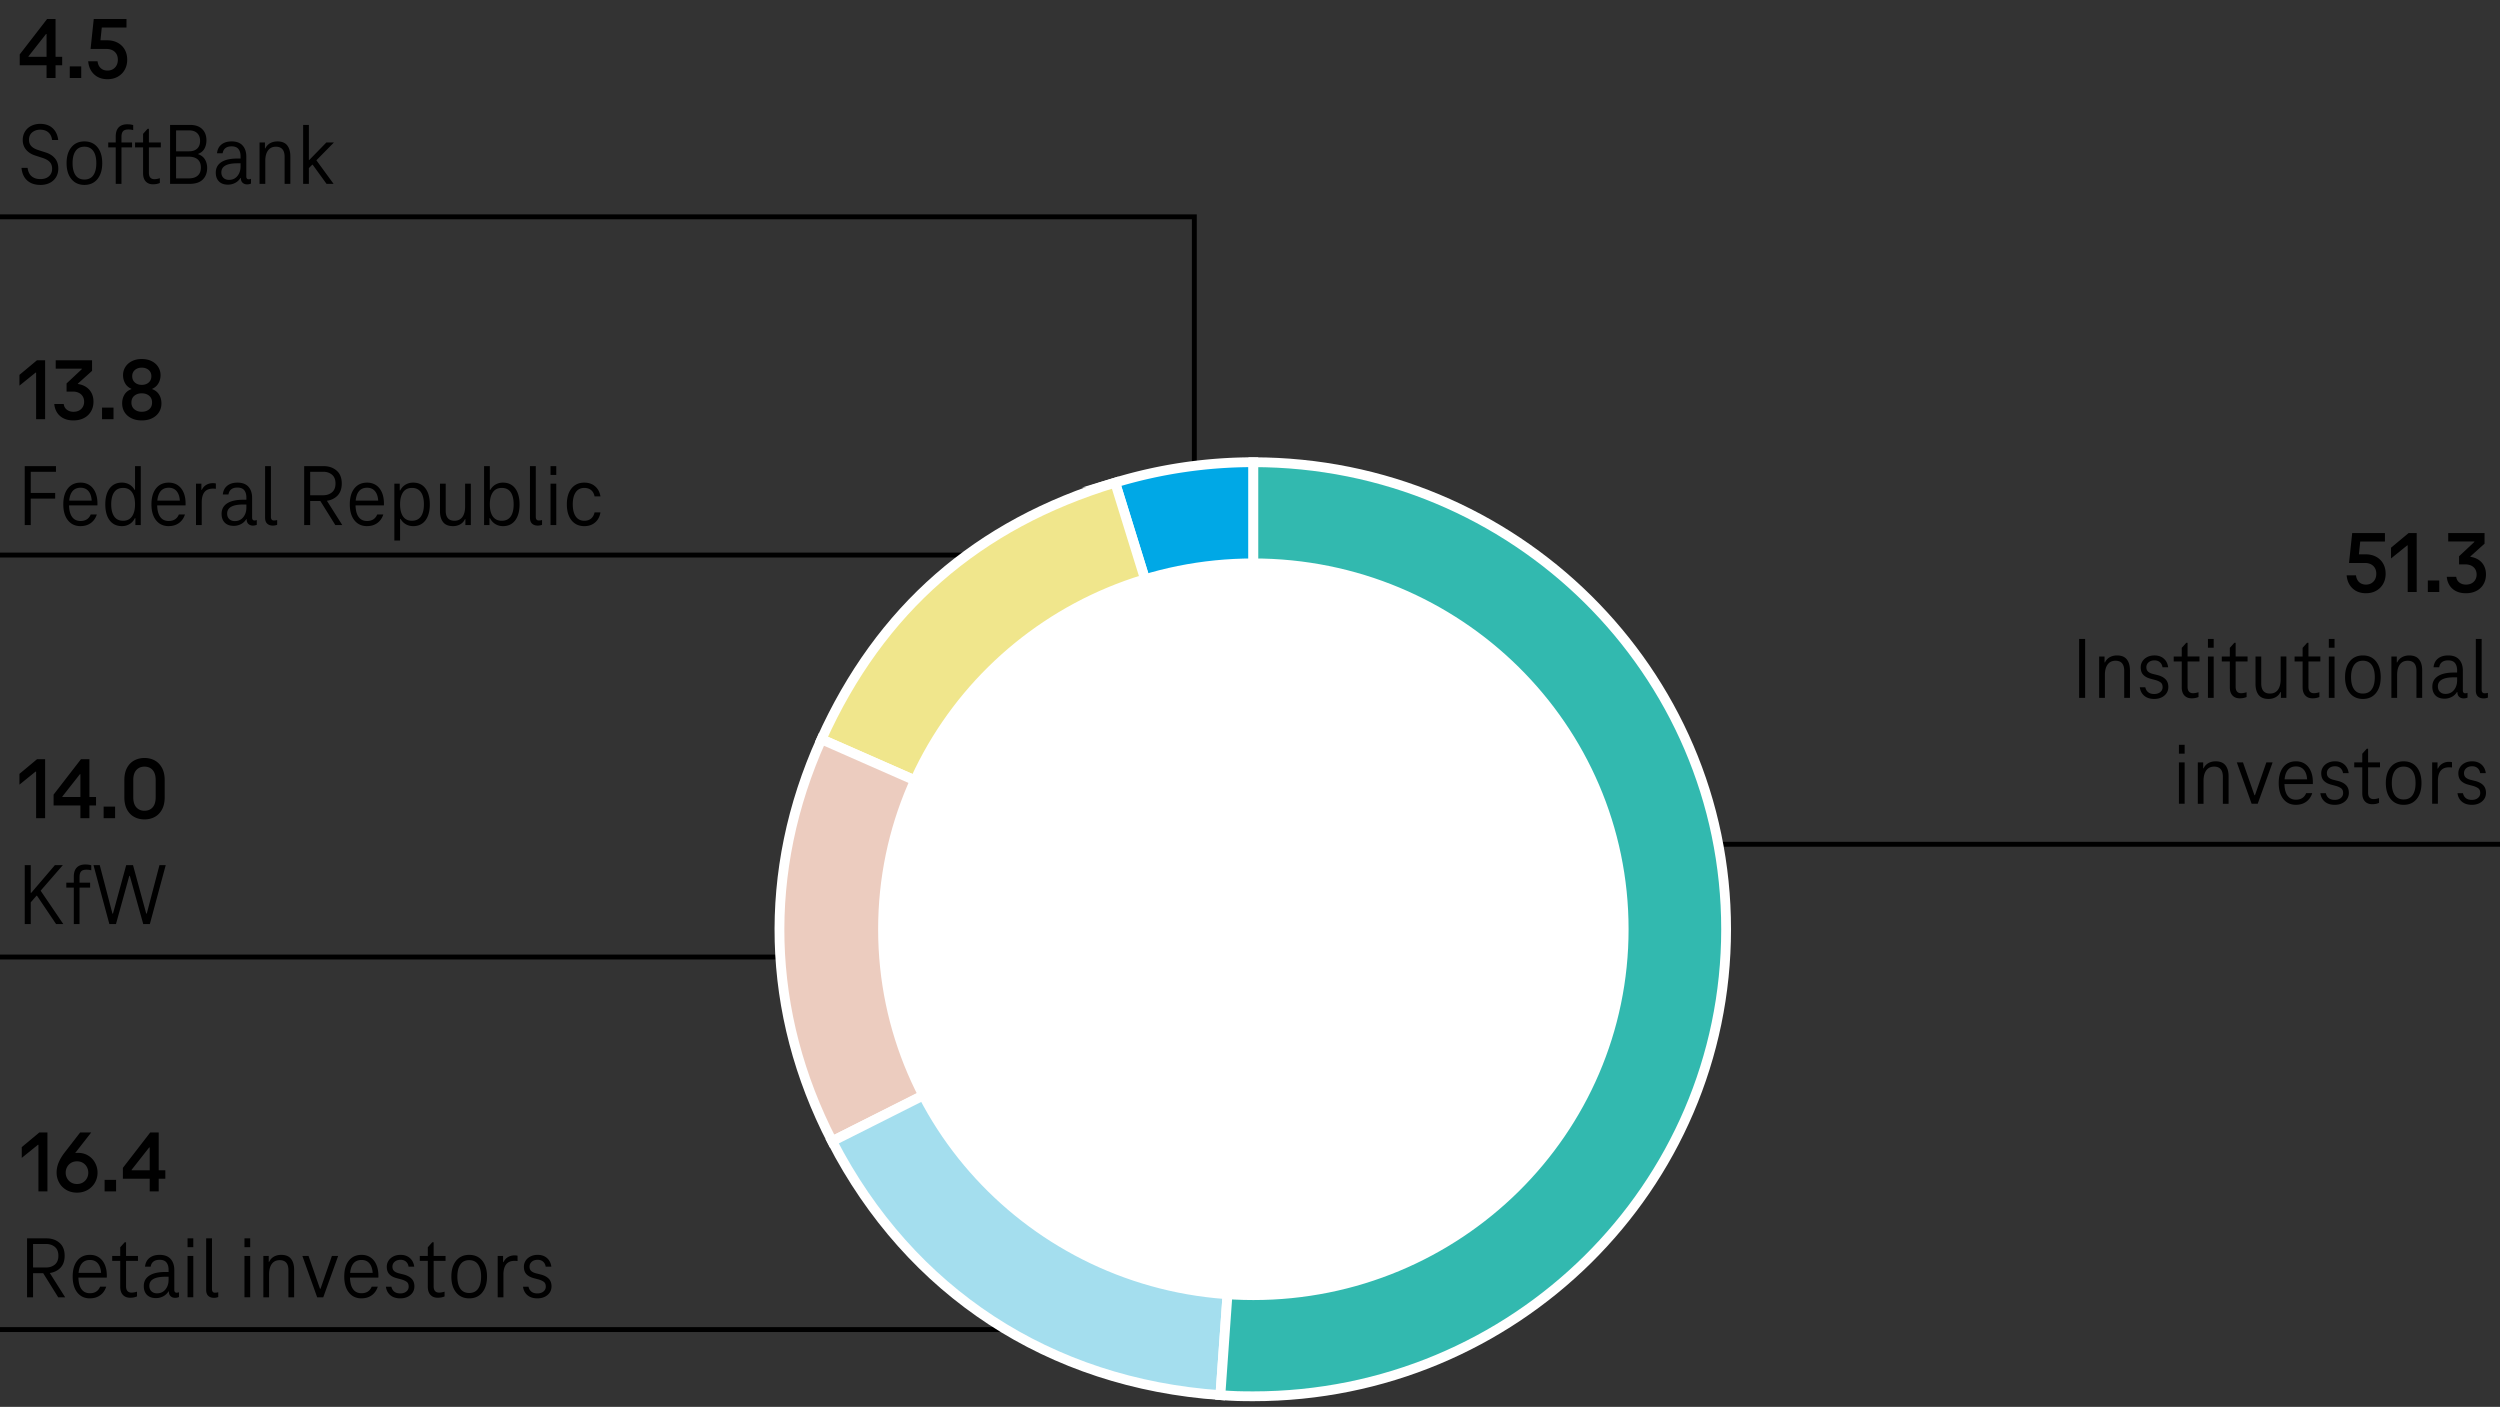 <svg xmlns="http://www.w3.org/2000/svg" width="510" height="287" viewBox="0 0 510 287"><rect x="0" y="0" width="510" height="287" fill="#333333" stroke="none"/><g data-name="grafiken" stroke-miterlimit="10"><path fill="none" stroke="#000" d="M214.891 271.231H0M0 44.231h243.644v73.5M511.144 172.231h-252.5v41.5M0 195.231h225.989M0 113.231h225.989"/><g fill-rule="evenodd" stroke="#fff" stroke-width="2"><path d="M255.685 189.567l-28.197-91.112a97.227 97.227 0 0128.197-4.163v95.275z" fill="#00a8e6"/><path d="M255.685 189.567l-88.104-38.752c11.959-26.535 31.791-43.868 59.907-52.36l28.197 91.112z" fill="khaki"/><path d="M255.685 189.567l-85.931 43.254c-13.541-26.255-14.306-55.087-2.174-82.006l88.104 38.752z" fill="#ecccbf"/><path d="M255.685 189.567l-6.727 95.043c-34.856-2.408-63.34-21.033-79.203-51.789l85.931-43.254z" fill="#a4deee"/><path d="M255.685 189.567V94.292c53.264 0 96.442 42.656 96.442 95.275s-43.179 95.275-96.442 95.275c-2.77 0-3.965-.041-6.727-.232l6.727-95.043z" fill="#32b9af"/></g><ellipse cx="255.685" cy="189.567" rx="74.631" ry="73.728" fill="#fff" stroke="#fff" stroke-width="3.83"/></g><g data-name="en"><path d="M8.021 231.025h1.656v12.023H7.841v-9.504h-.108l-3.294 2.664v-2.196l3.582-2.987zM18.605 231.025l-4.932 6.317-1.099 1.188a3.36 3.36 0 01.495-1.701c.318-.522.729-.927 1.233-1.215s1.038-.433 1.602-.433c.78 0 1.474.184 2.079.55.606.366 1.077.86 1.413 1.484s.504 1.296.504 2.017-.177 1.392-.53 2.016a3.994 3.994 0 01-1.485 1.494c-.637.372-1.362.558-2.178.558s-1.542-.186-2.179-.558c-.636-.372-1.125-.873-1.467-1.503s-.513-1.299-.513-2.007c0-.721.138-1.41.414-2.07.275-.66.666-1.32 1.17-1.98l3.222-4.157h2.25zm-2.897 10.512c.455 0 .857-.104 1.206-.315.348-.209.617-.491.81-.846.191-.354.288-.734.288-1.143 0-.42-.097-.808-.288-1.161a2.204 2.204 0 00-.81-.847c-.349-.209-.751-.314-1.206-.314s-.858.105-1.206.314a2.2 2.2 0 00-.811.847 2.407 2.407 0 00-.288 1.161c0 .408.097.789.288 1.143.192.354.462.637.811.846.348.211.749.315 1.206.315zm-.648-5.724l-.054-.505.396-.126.055.505-.396.126zM21.341 243.049v-2.357h2.34v2.357h-2.34zM32.376 238.729h1.35v1.728h-1.35v2.592H30.54v-2.592h-5.473v-2.214l5.58-7.218h1.729v7.704zm-5.526 0h3.69v-4.645h-.108l-3.582 4.554v.091zM5.52 264.649v-12.024h3.96c1.068 0 1.953.304 2.655.909.702.606 1.053 1.485 1.053 2.637s-.351 2.034-1.053 2.646c-.702.611-1.587.918-2.655.918H6.745v4.914H5.52zm3.888-6.084c.707 0 1.302-.198 1.781-.595.48-.396.721-.995.721-1.8s-.24-1.403-.721-1.8c-.479-.396-1.074-.594-1.781-.594H6.744v4.788h2.664zm2.466 6.084l-3.384-5.437h1.367l3.438 5.437h-1.422zM18.336 264.865c-1.08 0-1.935-.396-2.564-1.188-.631-.792-.945-1.878-.945-3.258s.312-2.463.936-3.249c.624-.785 1.488-1.179 2.593-1.179.695 0 1.302.171 1.817.513s.915.834 1.197 1.477c.281.642.423 1.401.423 2.276v.189a.945.945 0 01-.018.188h-6.21v-.972h5.615l-.54.594c.013-1.044-.18-1.842-.575-2.394-.396-.552-.967-.828-1.71-.828-.78 0-1.368.285-1.765.855-.396.569-.594 1.412-.594 2.528s.201 1.962.603 2.538c.402.576.981.864 1.737.864 1.02 0 1.716-.444 2.088-1.332h1.242c-.24.744-.648 1.326-1.224 1.746-.576.42-1.278.63-2.106.63zM26.543 264.739c-.624 0-1.115-.195-1.476-.585s-.54-.945-.54-1.665v-5.274h-1.638v-1.008h1.638v-1.764l.918-1.026h.271v2.79h2.43v1.008h-2.43v5.166c0 .444.096.774.288.99.191.216.468.324.827.324.324 0 .696-.066 1.116-.198v.972c-.396.181-.864.271-1.404.271zM31.817 264.812c-.792 0-1.404-.219-1.836-.657s-.648-1.035-.648-1.791c0-.937.379-1.65 1.135-2.143.756-.491 1.848-.737 3.275-.737h.648v-.433c0-.636-.145-1.137-.433-1.503-.287-.365-.756-.549-1.403-.549-.528 0-.945.12-1.251.36-.307.24-.495.588-.567 1.044h-1.152c.084-.78.391-1.377.919-1.791.527-.414 1.218-.621 2.069-.621.984 0 1.729.279 2.232.837s.756 1.312.756 2.259v4.05c0 .181.042.321.126.424.084.102.204.152.36.152.132 0 .287-.029.468-.09v.972a1.985 1.985 0 01-.792.162c-.372 0-.679-.11-.918-.333-.24-.222-.36-.549-.36-.98v-.685l.45.685h-.774l.576-1.404v.18c0 .48-.129.918-.387 1.314a2.702 2.702 0 01-1.053.936 3.098 3.098 0 01-1.44.343zm.216-.973c.708 0 1.278-.261 1.71-.782.433-.522.648-1.186.648-1.989v-.612h-.648c-2.184 0-3.275.618-3.275 1.854 0 .468.144.84.432 1.115.288.276.666.414 1.134.414zM38.261 254.425v-1.8h1.17v1.8h-1.17zm0 10.224v-8.442h1.17v8.442h-1.17zM43.247 262.993c0 .229.051.405.152.531.103.126.249.188.441.188.24 0 .468-.029.684-.09v.972a2.395 2.395 0 01-.882.162c-.492 0-.879-.135-1.161-.404-.282-.271-.423-.676-.423-1.216v-10.512h1.188v10.368zM49.87 254.425v-1.8h1.17v1.8h-1.17zm0 10.224v-8.442h1.17v8.442h-1.17zM57.359 255.991c.911 0 1.581.27 2.007.81s.639 1.29.639 2.25v5.599h-1.17v-5.508c0-1.38-.594-2.07-1.782-2.07-.695 0-1.229.255-1.602.765-.372.511-.559 1.222-.559 2.133v4.681h-1.17v-8.442h1.099v1.206h.09c.216-.468.54-.821.972-1.062.433-.24.924-.36 1.477-.36zM67.709 256.207h1.277l-3.042 8.442h-1.241l-3.024-8.442h1.26l2.34 6.696h.108l2.322-6.696zM73.738 264.865c-1.08 0-1.935-.396-2.564-1.188-.631-.792-.945-1.878-.945-3.258s.312-2.463.936-3.249c.624-.785 1.488-1.179 2.593-1.179.695 0 1.302.171 1.817.513s.915.834 1.197 1.477c.281.642.423 1.401.423 2.276v.189a.945.945 0 01-.018.188h-6.21v-.972h5.615l-.54.594c.013-1.044-.18-1.842-.575-2.394-.396-.552-.967-.828-1.71-.828-.78 0-1.368.285-1.765.855-.396.569-.594 1.412-.594 2.528s.201 1.962.603 2.538c.402.576.981.864 1.737.864 1.02 0 1.716-.444 2.088-1.332h1.242c-.24.744-.648 1.326-1.224 1.746-.576.42-1.278.63-2.106.63zM81.659 264.865c-.841 0-1.516-.213-2.025-.639s-.813-1.005-.909-1.737h1.116c.096.432.294.768.594 1.008s.708.36 1.225.36c.504 0 .914-.129 1.232-.388.318-.258.478-.591.478-.999 0-.443-.13-.765-.388-.963-.258-.197-.615-.362-1.07-.495l-1.009-.27c-.636-.168-1.128-.435-1.476-.801-.349-.366-.522-.873-.522-1.521 0-.456.117-.866.352-1.232s.563-.657.99-.873c.426-.216.915-.324 1.467-.324.768 0 1.4.216 1.898.648.498.432.795 1.02.892 1.764h-1.152c-.072-.444-.252-.789-.54-1.035s-.654-.369-1.098-.369c-.492 0-.892.133-1.197.396s-.459.6-.459 1.008c0 .359.105.646.315.854.21.211.536.376.98.495l1.008.252c.696.181 1.233.466 1.611.855s.567.909.567 1.557c0 .72-.271 1.309-.811 1.765s-1.229.684-2.069.684zM89.29 264.739c-.624 0-1.115-.195-1.476-.585s-.54-.945-.54-1.665v-5.274h-1.638v-1.008h1.638v-1.764l.918-1.026h.271v2.79h2.43v1.008h-2.43v5.166c0 .444.096.774.288.99.191.216.468.324.827.324.324 0 .696-.066 1.116-.198v.972c-.396.181-.864.271-1.404.271zM95.716 264.865c-1.116 0-2.001-.398-2.655-1.197-.654-.798-.981-1.881-.981-3.249 0-1.355.324-2.433.973-3.23.647-.798 1.536-1.197 2.664-1.197s2.016.396 2.664 1.188c.647.792.972 1.872.972 3.24s-.324 2.451-.972 3.249c-.648.799-1.536 1.197-2.664 1.197zm0-1.097c.804 0 1.409-.291 1.817-.873s.612-1.407.612-2.476-.207-1.893-.621-2.475-1.017-.873-1.809-.873-1.393.294-1.8.882c-.408.588-.612 1.41-.612 2.466 0 1.068.204 1.894.612 2.476.407.582 1.008.873 1.8.873zM104.949 256.1c.276 0 .486.023.631.071v1.08a4.175 4.175 0 00-.595-.036c-.78 0-1.355.237-1.728.711-.372.475-.559 1.174-.559 2.098v4.626h-1.17v-8.442h1.099v1.26h.09c.216-.455.521-.798.918-1.025a2.575 2.575 0 011.313-.342zM109.63 264.865c-.841 0-1.516-.213-2.025-.639s-.813-1.005-.909-1.737h1.116c.096.432.294.768.594 1.008s.708.36 1.225.36c.504 0 .914-.129 1.232-.388.318-.258.478-.591.478-.999 0-.443-.13-.765-.388-.963-.258-.197-.615-.362-1.07-.495l-1.009-.27c-.636-.168-1.128-.435-1.476-.801-.349-.366-.522-.873-.522-1.521 0-.456.117-.866.352-1.232s.563-.657.99-.873c.426-.216.915-.324 1.467-.324.768 0 1.4.216 1.898.648.498.432.795 1.02.892 1.764h-1.152c-.072-.444-.252-.789-.54-1.035s-.654-.369-1.098-.369c-.492 0-.892.133-1.197.396s-.459.6-.459 1.008c0 .359.105.646.315.854.21.211.536.376.98.495l1.008.252c.696.181 1.233.466 1.611.855s.567.909.567 1.557c0 .72-.271 1.309-.811 1.765s-1.229.684-2.069.684z"/><g><path d="M7.549 154.882h1.656v12.024H7.369v-9.504h-.108l-3.294 2.664v-2.197l3.582-2.987zM18.241 162.586h1.35v1.729h-1.35v2.592h-1.836v-2.592h-5.473V162.1l5.58-7.218h1.729v7.704zm-5.526 0h3.69v-4.645h-.108l-3.582 4.555v.09zM21.139 166.906v-2.358h2.34v2.358h-2.34zM29.473 167.158c-.78 0-1.482-.172-2.106-.514s-1.112-.849-1.467-1.521c-.354-.672-.531-1.493-.531-2.465v-3.528c0-.972.178-1.794.531-2.466.354-.672.843-1.18 1.467-1.521s1.326-.513 2.106-.513c.792 0 1.497.171 2.115.513.617.342 1.106.85 1.467 1.521s.54 1.494.54 2.466v3.528c0 .972-.18 1.793-.54 2.465-.36.673-.85 1.18-1.467 1.521-.618.342-1.323.514-2.115.514zm0-1.764c.695 0 1.251-.23 1.665-.692.414-.463.621-1.149.621-2.062v-3.491c0-.912-.207-1.6-.621-2.062s-.97-.693-1.665-.693c-.684 0-1.236.231-1.656.693s-.63 1.149-.63 2.062v3.491c0 .912.21 1.599.63 2.062.42.462.973.692 1.656.692zM7.549 182.729h-.107l-1.17 1.35v4.428H5.047v-12.023h1.225v5.651h.107l4.824-5.651h1.62l-4.536 5.219 4.626 6.805h-1.476l-3.889-5.777zM17.395 176.355c.469 0 .876.055 1.225.162v1.026a3.67 3.67 0 00-.99-.126c-.528 0-.895.123-1.098.369-.204.246-.307.615-.307 1.107v1.17h2.16v1.008h-2.16v7.434h-1.17v-7.434h-1.529v-1.008h1.529v-1.225c0-.828.204-1.449.612-1.863s.983-.621 1.728-.621zM32.533 176.482h1.277l-3.239 12.023H29.22l-2.736-9.828h-.107l-2.718 9.828h-1.351l-3.239-12.023h1.277l2.592 9.899h.108l2.7-9.899h1.386l2.7 9.899h.107l2.593-9.899z"/></g><g><path d="M7.549 73.49h1.656v12.023H7.369v-9.504h-.108l-3.294 2.664v-2.196l3.582-2.987zM15.883 78.332c.648.096 1.212.303 1.692.621a3.19 3.19 0 011.106 1.242c.258.51.388 1.089.388 1.736 0 .756-.171 1.426-.514 2.007a3.482 3.482 0 01-1.439 1.351c-.618.317-1.329.477-2.133.477-.792 0-1.474-.146-2.043-.44a3.259 3.259 0 01-1.323-1.206 3.764 3.764 0 01-.54-1.701h1.926c.06.492.272.879.639 1.161s.813.423 1.342.423c.432 0 .81-.084 1.134-.252s.578-.408.765-.72c.187-.312.279-.672.279-1.08s-.093-.769-.279-1.08a1.897 1.897 0 00-.801-.729c-.349-.174-.763-.261-1.242-.261h-1.26v-1.656l3.114-2.916v-.107h-5.328v-1.71h7.416v2.16l-2.898 2.609v.072zM20.814 85.514v-2.357h2.34v2.357h-2.34zM24.919 82.292c0-.684.159-1.284.478-1.8.317-.516.783-.882 1.395-1.099v-.09c-.552-.228-.972-.594-1.26-1.098s-.432-1.062-.432-1.674.158-1.17.477-1.674c.318-.505.768-.9 1.351-1.188.581-.288 1.244-.432 1.988-.432.756 0 1.425.144 2.008.432.581.288 1.031.684 1.35 1.188.317.504.477 1.062.477 1.674s-.146 1.17-.44 1.674-.711.87-1.251 1.098v.09c.6.217 1.062.583 1.386 1.099s.486 1.116.486 1.8c0 .672-.165 1.269-.495 1.791-.33.521-.795.933-1.396 1.232-.6.301-1.308.45-2.124.45-.804 0-1.509-.149-2.114-.45-.606-.3-1.071-.711-1.396-1.232-.324-.522-.486-1.119-.486-1.791zm1.891-.18c0 .588.2 1.05.603 1.386s.903.504 1.503.504c.612 0 1.116-.168 1.513-.504.396-.336.594-.798.594-1.386s-.198-1.047-.594-1.377c-.396-.33-.9-.495-1.513-.495s-1.115.165-1.512.495c-.396.33-.594.789-.594 1.377zm.162-5.364c0 .54.183.969.549 1.287.366.317.831.477 1.395.477.576 0 1.047-.159 1.413-.477.366-.318.549-.747.549-1.287 0-.528-.183-.951-.549-1.27-.366-.317-.837-.477-1.413-.477-.563 0-1.028.159-1.395.477-.366.318-.549.741-.549 1.27zM6.271 107.114H5.046V95.09h6.372v1.152H6.271v10.872zm-.198-6.552h5.184v1.151H6.073v-1.151zM16.423 107.33c-1.08 0-1.935-.396-2.564-1.188-.631-.792-.945-1.878-.945-3.258s.312-2.463.936-3.249c.624-.785 1.488-1.179 2.593-1.179.695 0 1.302.171 1.817.513s.915.834 1.197 1.477c.281.642.423 1.401.423 2.276v.189a.945.945 0 01-.018.188h-6.21v-.972h5.615l-.54.594c.013-1.044-.18-1.842-.575-2.394-.396-.552-.967-.828-1.71-.828-.78 0-1.368.285-1.765.855-.396.569-.594 1.412-.594 2.528s.201 1.962.603 2.538c.402.576.981.864 1.737.864 1.02 0 1.716-.444 2.088-1.332h1.242c-.24.744-.648 1.326-1.224 1.746-.576.42-1.278.63-2.106.63zM28.718 95.09v12.024h-1.099v-1.404h-.198l.45-2.088v.36c0 .684-.129 1.277-.387 1.781s-.615.892-1.071 1.161a2.97 2.97 0 01-1.548.405c-1.068 0-1.898-.393-2.493-1.179-.594-.786-.891-1.875-.891-3.268 0-1.38.297-2.463.891-3.249.595-.785 1.425-1.179 2.493-1.179.576 0 1.092.132 1.548.396.456.265.816.648 1.08 1.152s.396 1.104.396 1.8v.36l-.504-2.232h1.025v3.097l-.864-1.044v-6.895h1.171zm-3.601 4.446c-.804 0-1.41.291-1.817.873-.408.582-.612 1.407-.612 2.475s.204 1.894.612 2.476c.407.582 1.014.873 1.817.873.792 0 1.396-.294 1.81-.883.413-.588.62-1.409.62-2.466s-.207-1.878-.62-2.466c-.414-.588-1.018-.882-1.81-.882zM34.404 107.33c-1.08 0-1.935-.396-2.564-1.188-.631-.792-.945-1.878-.945-3.258s.312-2.463.936-3.249c.624-.785 1.488-1.179 2.593-1.179.695 0 1.302.171 1.817.513s.915.834 1.197 1.477c.281.642.423 1.401.423 2.276v.189a.945.945 0 01-.018.188h-6.21v-.972h5.615l-.54.594c.013-1.044-.18-1.842-.575-2.394-.396-.552-.967-.828-1.71-.828-.78 0-1.368.285-1.765.855-.396.569-.594 1.412-.594 2.528s.201 1.962.603 2.538c.402.576.981.864 1.737.864 1.02 0 1.716-.444 2.088-1.332h1.242c-.24.744-.648 1.326-1.224 1.746-.576.42-1.278.63-2.106.63zM43.404 98.564c.276 0 .486.023.631.071v1.08a4.175 4.175 0 00-.595-.036c-.78 0-1.355.237-1.728.711-.372.475-.559 1.174-.559 2.098v4.626h-1.17v-8.442h1.099v1.26h.09c.216-.455.521-.798.918-1.025a2.575 2.575 0 011.313-.342zM47.688 107.276c-.792 0-1.404-.219-1.836-.657s-.648-1.035-.648-1.791c0-.937.379-1.65 1.135-2.143.756-.491 1.848-.737 3.275-.737h.648v-.433c0-.636-.145-1.137-.433-1.503-.287-.365-.756-.549-1.403-.549-.528 0-.945.12-1.251.36-.307.24-.495.588-.567 1.044h-1.152c.084-.78.391-1.377.919-1.791.527-.414 1.218-.621 2.069-.621.984 0 1.729.279 2.232.837s.756 1.312.756 2.259v4.05c0 .181.042.321.126.424.084.102.204.152.36.152.132 0 .287-.029.468-.09v.972a1.985 1.985 0 01-.792.162c-.372 0-.679-.11-.918-.333-.24-.222-.36-.549-.36-.98v-.685l.45.685h-.774l.576-1.404v.18c0 .48-.129.918-.387 1.314a2.702 2.702 0 01-1.053.936 3.098 3.098 0 01-1.44.343zm.216-.972c.708 0 1.278-.261 1.71-.782.433-.522.648-1.186.648-1.989v-.612h-.648c-2.184 0-3.275.618-3.275 1.854 0 .468.144.84.432 1.115.288.276.666.414 1.134.414zM55.267 105.458c0 .229.051.405.152.531.103.126.249.188.441.188.24 0 .468-.029.684-.09v.972a2.395 2.395 0 01-.882.162c-.492 0-.879-.135-1.161-.404-.282-.271-.423-.676-.423-1.216V95.089h1.188v10.368zM62.052 107.114V95.09h3.96c1.068 0 1.953.304 2.655.909.702.606 1.053 1.485 1.053 2.637s-.351 2.034-1.053 2.646c-.702.611-1.587.918-2.655.918h-2.735v4.914h-1.225zm3.888-6.084c.707 0 1.302-.198 1.781-.595.48-.396.721-.995.721-1.8s-.24-1.403-.721-1.8c-.479-.396-1.074-.594-1.781-.594h-2.664v4.788h2.664zm2.466 6.084l-3.384-5.437h1.367l3.438 5.437h-1.422zM74.868 107.33c-1.08 0-1.935-.396-2.564-1.188-.631-.792-.945-1.878-.945-3.258s.312-2.463.936-3.249c.624-.785 1.488-1.179 2.593-1.179.695 0 1.302.171 1.817.513s.915.834 1.197 1.477c.281.642.423 1.401.423 2.276v.189a.945.945 0 01-.018.188h-6.21v-.972h5.615l-.54.594c.013-1.044-.18-1.842-.575-2.394-.396-.552-.967-.828-1.71-.828-.78 0-1.368.285-1.765.855-.396.569-.594 1.412-.594 2.528s.201 1.962.603 2.538c.402.576.981.864 1.737.864 1.02 0 1.716-.444 2.088-1.332h1.242c-.24.744-.648 1.326-1.224 1.746-.576.42-1.278.63-2.106.63zM80.447 110.264V98.672h1.099v1.368h.198l-.469 2.124v-.36c0-.695.132-1.296.396-1.8a2.788 2.788 0 011.08-1.152 3.033 3.033 0 011.548-.396c1.067 0 1.898.394 2.493 1.179.594.786.891 1.869.891 3.249 0 1.393-.297 2.481-.891 3.268-.595.786-1.426 1.179-2.493 1.179a2.98 2.98 0 01-1.548-.405 2.85 2.85 0 01-1.08-1.161c-.265-.504-.396-1.098-.396-1.781v-.36l.504 2.232h-1.044v-3.097l.882 1.026v6.479h-1.17zm3.582-4.032c.816 0 1.429-.291 1.836-.873.408-.582.612-1.407.612-2.476s-.204-1.893-.612-2.475c-.407-.582-1.02-.873-1.836-.873-.792 0-1.392.294-1.8.882s-.612 1.41-.612 2.466c0 1.068.204 1.894.612 2.476s1.008.873 1.8.873zM92.418 107.33c-.925 0-1.6-.272-2.025-.819-.426-.546-.639-1.299-.639-2.259v-5.58h1.17v5.49c0 1.38.594 2.07 1.782 2.07.708 0 1.248-.255 1.62-.766.371-.51.558-1.221.558-2.133v-4.662h1.17v8.442h-1.116v-1.206h-.09c-.216.468-.54.822-.972 1.062-.433.24-.918.36-1.458.36zM98.753 95.09h1.17v6.895l-.863 1.044v-3.097h1.025l-.485 2.232v-.36c0-.695.132-1.296.396-1.8s.624-.888 1.08-1.152a3.033 3.033 0 011.548-.396c1.056 0 1.881.394 2.476 1.179.594.786.891 1.869.891 3.249 0 1.393-.297 2.481-.891 3.268-.595.786-1.42 1.179-2.476 1.179a2.98 2.98 0 01-1.548-.405c-.456-.27-.816-.657-1.08-1.161s-.396-1.098-.396-1.781v-.36l.45 2.088h-.198v1.404h-1.099V95.092zm3.601 4.446c-.792 0-1.396.294-1.81.882s-.621 1.41-.621 2.466c0 1.068.207 1.894.621 2.476s1.018.873 1.81.873c.815 0 1.425-.288 1.827-.864.401-.576.603-1.404.603-2.484 0-1.067-.201-1.893-.603-2.475-.402-.582-1.012-.873-1.827-.873zM109.302 105.458c0 .229.051.405.152.531.103.126.249.188.441.188.24 0 .468-.029.684-.09v.972a2.395 2.395 0 01-.882.162c-.492 0-.879-.135-1.161-.404-.282-.271-.423-.676-.423-1.216V95.089h1.188v10.368zM112.308 96.89v-1.8h1.17v1.8h-1.17zm0 10.224v-8.442h1.17v8.442h-1.17zM115.638 102.884c0-1.38.317-2.463.954-3.249.636-.785 1.506-1.179 2.609-1.179.889 0 1.623.252 2.205.756s.945 1.188 1.089 2.052h-1.205c-.108-.563-.346-.992-.712-1.287-.366-.293-.825-.44-1.377-.44-.756 0-1.338.291-1.745.873-.408.582-.612 1.407-.612 2.475s.204 1.894.612 2.476c.407.582.989.873 1.745.873.552 0 1.009-.147 1.368-.441.36-.294.601-.717.721-1.269h1.205c-.144.863-.507 1.548-1.089 2.052s-1.316.756-2.205.756c-1.104 0-1.974-.396-2.609-1.188-.637-.792-.954-1.878-.954-3.258z"/></g><g><path d="M11.333 11.586h1.35v1.729h-1.35v2.592H9.497v-2.592H4.024V11.1l5.58-7.218h1.729v7.704zm-5.526 0h3.69V6.942h-.108l-3.582 4.554v.09zM14.231 15.906v-2.358h2.34v2.358h-2.34zM21.935 16.158c-1.128 0-2.043-.333-2.745-.999s-1.102-1.551-1.197-2.655h1.908c.072.601.288 1.065.648 1.396.359.33.821.494 1.386.494.624 0 1.131-.203 1.521-.611.391-.408.585-.942.585-1.603 0-.672-.21-1.206-.63-1.602-.42-.396-.996-.594-1.728-.594h-3.204l.647-6.103h6.679V5.61h-5.04l-.271 2.609h1.332c.828 0 1.551.165 2.169.495s1.099.792 1.44 1.386c.342.595.513 1.294.513 2.098 0 .756-.168 1.434-.504 2.034-.336.6-.807 1.07-1.413 1.412-.605.343-1.305.514-2.097.514zM8.237 37.722c-1.115 0-2.01-.3-2.682-.899s-1.062-1.458-1.17-2.574h1.242c.107.78.39 1.356.846 1.729s1.044.558 1.764.558c.732 0 1.314-.191 1.746-.576.433-.384.648-.894.648-1.53 0-.575-.159-1.034-.478-1.377-.317-.342-.807-.621-1.467-.837l-1.439-.468c-.841-.264-1.485-.672-1.936-1.224s-.675-1.2-.675-1.944c0-.672.159-1.26.478-1.764.317-.504.746-.889 1.286-1.152s1.135-.396 1.782-.396c1.068 0 1.92.295 2.557.883.636.588 1.014 1.392 1.134 2.412h-1.242c-.097-.685-.354-1.206-.774-1.566s-.978-.54-1.674-.54c-.624 0-1.158.18-1.602.54-.444.36-.666.87-.666 1.53 0 .504.149.924.45 1.26.3.336.762.606 1.386.81l1.458.469c.84.252 1.497.653 1.971 1.206.474.552.711 1.254.711 2.105 0 .672-.153 1.26-.459 1.764a3.067 3.067 0 01-1.287 1.17c-.552.276-1.188.414-1.908.414zM17.219 37.722c-1.116 0-2.001-.398-2.655-1.196s-.981-1.881-.981-3.249c0-1.356.324-2.433.973-3.231.647-.798 1.536-1.197 2.664-1.197s2.016.396 2.664 1.188c.647.792.972 1.872.972 3.24s-.324 2.451-.972 3.249c-.648.798-1.536 1.196-2.664 1.196zm0-1.098c.804 0 1.409-.291 1.817-.873s.612-1.406.612-2.475-.207-1.894-.621-2.476-1.017-.873-1.809-.873-1.393.295-1.8.883c-.408.588-.612 1.41-.612 2.466 0 1.068.204 1.893.612 2.475.407.582 1.008.873 1.8.873zM25.949 25.356c.469 0 .876.054 1.225.162v1.025a3.67 3.67 0 00-.99-.126c-.528 0-.895.123-1.098.369-.204.246-.307.615-.307 1.107v1.17h2.16v1.008h-2.16v7.434h-1.17v-7.434H22.08v-1.008h1.529v-1.225c0-.828.204-1.449.612-1.862.408-.414.983-.621 1.728-.621zM31.205 37.596c-.624 0-1.115-.194-1.476-.585-.36-.39-.54-.944-.54-1.665v-5.273h-1.638v-1.008h1.638V27.3l.918-1.025h.271v2.79h2.43v1.008h-2.43v5.166c0 .444.096.773.288.99.191.216.468.323.827.323.324 0 .696-.065 1.116-.197v.972c-.396.18-.864.27-1.404.27zM40.439 31.458c.612.216 1.068.573 1.368 1.071s.45 1.071.45 1.719c0 .996-.297 1.788-.892 2.376-.594.588-1.484.882-2.673.882h-3.996V25.483h4.086c1.068 0 1.891.285 2.467.854.575.57.863 1.329.863 2.277 0 .636-.132 1.2-.396 1.691-.265.492-.69.853-1.278 1.08v.072zm-1.854-4.86h-2.664v4.267h2.664c.707 0 1.257-.187 1.646-.559.39-.371.585-.894.585-1.565s-.195-1.197-.585-1.575-.939-.567-1.646-.567zm-.072 9.792c.792 0 1.4-.188 1.827-.566.426-.378.639-.927.639-1.647s-.213-1.269-.639-1.646c-.427-.378-1.035-.567-1.827-.567h-2.592v4.428h2.592zM46.504 37.668c-.792 0-1.404-.219-1.836-.657-.432-.438-.648-1.034-.648-1.791 0-.936.379-1.649 1.135-2.142s1.848-.738 3.275-.738h.648v-.432c0-.636-.145-1.137-.433-1.503-.287-.366-.756-.549-1.403-.549-.528 0-.945.12-1.251.359-.307.24-.495.588-.567 1.044h-1.152c.084-.779.391-1.377.919-1.791.527-.414 1.218-.621 2.069-.621.984 0 1.729.279 2.232.838.504.558.756 1.311.756 2.259v4.05c0 .18.042.321.126.423.084.103.204.153.36.153.132 0 .287-.03.468-.09v.972a2.052 2.052 0 01-.792.162c-.372 0-.679-.111-.918-.333-.24-.222-.36-.549-.36-.981v-.684l.45.684h-.774l.576-1.403v.18c0 .48-.129.918-.387 1.313a2.704 2.704 0 01-1.053.937 3.11 3.11 0 01-1.44.342zm.216-.972c.708 0 1.278-.261 1.71-.783.433-.522.648-1.185.648-1.989v-.611h-.648c-2.184 0-3.275.618-3.275 1.854 0 .468.144.84.432 1.116s.666.414 1.134.414zM56.584 28.848c.911 0 1.581.271 2.007.811s.639 1.29.639 2.25v5.598h-1.17v-5.508c0-1.38-.594-2.07-1.782-2.07-.695 0-1.229.256-1.602.766s-.559 1.221-.559 2.133v4.68h-1.17v-8.441h1.099v1.206h.09a2.26 2.26 0 01.972-1.062c.433-.24.924-.36 1.477-.36zM68.123 29.064L64.541 32.7l3.51 4.806h-1.439l-2.826-3.905h-.09l-.685.684v3.222h-1.17V25.484h1.17v7.146h.091l3.474-3.563h1.548z"/></g><g><path d="M482.658 121.02c-1.128 0-2.043-.333-2.745-.999s-1.102-1.551-1.197-2.655h1.908c.072.601.288 1.065.648 1.396.359.33.821.495 1.386.495.624 0 1.131-.204 1.521-.612.391-.407.585-.942.585-1.603 0-.672-.21-1.205-.63-1.602s-.996-.594-1.728-.594h-3.204l.647-6.102h6.679v1.728h-5.04l-.271 2.61h1.332c.828 0 1.551.164 2.169.494s1.099.793 1.44 1.387.513 1.293.513 2.097c0 .756-.168 1.435-.504 2.034s-.807 1.07-1.413 1.412c-.605.343-1.305.514-2.097.514zM491.352 108.744h1.656v12.023h-1.836v-9.504h-.108l-3.294 2.664v-2.196l3.582-2.987zM495.275 120.768v-2.357h2.34v2.357h-2.34zM503.951 113.586c.648.096 1.212.303 1.692.621a3.19 3.19 0 011.106 1.242c.258.51.388 1.088.388 1.736 0 .756-.171 1.426-.514 2.007a3.482 3.482 0 01-1.439 1.351c-.618.317-1.329.477-2.133.477-.792 0-1.474-.146-2.043-.441a3.25 3.25 0 01-1.323-1.205 3.764 3.764 0 01-.54-1.701h1.926c.06.492.272.879.639 1.16.366.283.813.424 1.342.424.432 0 .81-.084 1.134-.252s.578-.408.765-.721c.187-.312.279-.672.279-1.08s-.093-.768-.279-1.08a1.897 1.897 0 00-.801-.729c-.349-.174-.763-.261-1.242-.261h-1.26v-1.656l3.114-2.916v-.108h-5.328v-1.709h7.416v2.16l-2.898 2.609v.072zM424.142 142.367v-12.023h1.225v12.023h-1.225zM431.864 133.709c.911 0 1.581.271 2.007.811s.639 1.29.639 2.25v5.598h-1.17v-5.508c0-1.379-.594-2.07-1.782-2.07-.695 0-1.229.256-1.602.766s-.559 1.221-.559 2.133v4.68h-1.17v-8.441h1.099v1.206h.09c.216-.468.54-.821.972-1.062.433-.24.924-.361 1.477-.361zM439.46 142.584c-.841 0-1.516-.213-2.025-.639s-.813-1.006-.909-1.738h1.116c.096.433.294.769.594 1.009s.708.36 1.225.36c.504 0 .914-.129 1.232-.388.318-.258.478-.591.478-.999 0-.443-.13-.765-.388-.963-.258-.197-.615-.363-1.07-.495l-1.009-.27c-.636-.168-1.128-.435-1.476-.802-.349-.365-.522-.873-.522-1.521 0-.456.117-.866.352-1.233.234-.365.563-.656.99-.873.426-.215.915-.324 1.467-.324.768 0 1.4.217 1.898.648s.795 1.021.892 1.764h-1.152c-.072-.443-.252-.788-.54-1.034s-.654-.369-1.098-.369c-.492 0-.892.132-1.197.396a1.275 1.275 0 00-.459 1.008c0 .36.105.646.315.855.21.211.536.375.98.495l1.008.252c.696.181 1.233.466 1.611.854.378.391.567.91.567 1.558 0 .72-.271 1.308-.811 1.765-.54.455-1.229.684-2.069.684zM447.091 142.457c-.624 0-1.115-.194-1.476-.584-.36-.391-.54-.945-.54-1.666v-5.273h-1.638v-1.008h1.638v-1.764l.918-1.026h.271v2.79h2.43v1.008h-2.43v5.166c0 .444.096.773.288.99.191.216.468.324.827.324.324 0 .696-.066 1.116-.198v.972c-.396.18-.864.27-1.404.27zM450.421 132.144v-1.8h1.17v1.8h-1.17zm0 10.223v-8.441h1.17v8.441h-1.17zM456.9 142.457c-.624 0-1.115-.194-1.476-.584-.36-.391-.54-.945-.54-1.666v-5.273h-1.638v-1.008h1.638v-1.764l.918-1.026h.271v2.79h2.43v1.008h-2.43v5.166c0 .444.096.773.288.99.191.216.468.324.827.324.324 0 .696-.066 1.116-.198v.972c-.396.18-.864.27-1.404.27zM462.787 142.584c-.925 0-1.6-.273-2.025-.819s-.639-1.299-.639-2.259v-5.58h1.17v5.49c0 1.38.594 2.07 1.782 2.07.708 0 1.248-.256 1.62-.766.371-.51.558-1.221.558-2.133v-4.662h1.17v8.441h-1.116v-1.205h-.09c-.216.468-.54.822-.972 1.062-.433.239-.918.36-1.458.36zM471.75 142.457c-.624 0-1.115-.194-1.476-.584-.36-.391-.54-.945-.54-1.666v-5.273h-1.638v-1.008h1.638v-1.764l.918-1.026h.271v2.79h2.43v1.008h-2.43v5.166c0 .444.096.773.288.99.191.216.468.324.827.324.324 0 .696-.066 1.116-.198v.972c-.396.18-.864.27-1.404.27zM475.08 132.144v-1.8h1.17v1.8h-1.17zm0 10.223v-8.441h1.17v8.441h-1.17zM482.028 142.584c-1.116 0-2.001-.398-2.655-1.197-.654-.798-.981-1.881-.981-3.249 0-1.356.324-2.433.973-3.231.647-.797 1.536-1.197 2.664-1.197s2.016.396 2.664 1.188c.647.792.972 1.872.972 3.24s-.324 2.451-.972 3.249c-.648.799-1.536 1.197-2.664 1.197zm0-1.098c.804 0 1.409-.291 1.817-.873s.612-1.407.612-2.476-.207-1.894-.621-2.476-1.017-.873-1.809-.873-1.393.295-1.8.883c-.408.588-.612 1.41-.612 2.466 0 1.068.204 1.894.612 2.476.407.582 1.008.873 1.8.873zM491.479 133.709c.911 0 1.581.271 2.007.811s.639 1.29.639 2.25v5.598h-1.17v-5.508c0-1.379-.594-2.07-1.782-2.07-.695 0-1.229.256-1.602.766s-.559 1.221-.559 2.133v4.68h-1.17v-8.441h1.099v1.206h.09c.216-.468.54-.821.972-1.062.433-.24.924-.361 1.477-.361zM498.678 142.529c-.792 0-1.404-.219-1.836-.656-.432-.438-.648-1.035-.648-1.791 0-.937.379-1.65 1.135-2.143s1.848-.738 3.275-.738h.648v-.432c0-.636-.145-1.137-.433-1.503-.287-.366-.756-.549-1.403-.549-.528 0-.945.12-1.251.36-.307.24-.495.588-.567 1.043h-1.152c.084-.779.391-1.377.919-1.791.527-.414 1.218-.621 2.069-.621.984 0 1.729.279 2.232.838.504.558.756 1.311.756 2.259v4.05c0 .18.042.321.126.424.084.102.204.152.36.152.132 0 .287-.029.468-.09v.972a1.985 1.985 0 01-.792.162c-.372 0-.679-.11-.918-.333-.24-.222-.36-.549-.36-.98v-.685l.45.685h-.774l.576-1.404v.18c0 .48-.129.918-.387 1.314a2.702 2.702 0 01-1.053.936 3.097 3.097 0 01-1.44.342zm.216-.971c.708 0 1.278-.261 1.71-.782.433-.523.648-1.186.648-1.99v-.611h-.648c-2.184 0-3.275.618-3.275 1.854 0 .469.144.84.432 1.116s.666.414 1.134.414zM506.256 140.712c0 .228.051.405.152.53.103.127.249.189.441.189.24 0 .468-.029.684-.09v.972a2.395 2.395 0 01-.882.162c-.492 0-.879-.135-1.161-.405-.282-.27-.423-.675-.423-1.215v-10.512h1.188v10.368zM444.499 153.744v-1.801h1.17v1.801h-1.17zm0 10.224v-8.442h1.17v8.442h-1.17zM451.987 155.31c.911 0 1.581.271 2.007.81.426.541.639 1.291.639 2.25v5.599h-1.17v-5.508c0-1.38-.594-2.07-1.782-2.07-.695 0-1.229.255-1.602.765-.372.511-.559 1.222-.559 2.133v4.681h-1.17v-8.442h1.099v1.207h.09a2.26 2.26 0 01.972-1.062c.433-.24.924-.36 1.477-.36zM462.337 155.525h1.277l-3.042 8.442h-1.241l-3.024-8.442h1.26l2.34 6.696h.108l2.322-6.696zM468.367 164.184c-1.08 0-1.935-.396-2.564-1.188-.631-.793-.945-1.879-.945-3.258s.312-2.463.936-3.25c.624-.785 1.488-1.179 2.593-1.179.695 0 1.302.171 1.817.513s.915.834 1.197 1.477c.281.643.423 1.401.423 2.277v.188c0 .066-.006.13-.018.188h-6.21v-.971h5.615l-.54.594c.013-1.045-.18-1.842-.575-2.395-.396-.552-.967-.828-1.71-.828-.78 0-1.368.285-1.765.855-.396.57-.594 1.412-.594 2.529s.201 1.961.603 2.537c.402.576.981.864 1.737.864 1.02 0 1.716-.444 2.088-1.332h1.242c-.24.744-.648 1.326-1.224 1.746-.576.42-1.278.63-2.106.63zM476.287 164.184c-.841 0-1.516-.213-2.025-.639s-.813-1.005-.909-1.737h1.116c.096.433.294.769.594 1.009s.708.359 1.225.359c.504 0 .914-.129 1.232-.387s.478-.592.478-1c0-.443-.13-.764-.388-.963-.258-.197-.615-.362-1.07-.494l-1.009-.27c-.636-.168-1.128-.436-1.476-.802-.349-.366-.522-.873-.522-1.521 0-.457.117-.867.352-1.233s.563-.657.99-.873c.426-.216.915-.324 1.467-.324.768 0 1.4.216 1.898.648.498.432.795 1.021.892 1.764h-1.152c-.072-.444-.252-.788-.54-1.034s-.654-.369-1.098-.369c-.492 0-.892.132-1.197.396a1.275 1.275 0 00-.459 1.008c0 .36.105.646.315.854.21.211.536.376.98.496l1.008.252c.696.18 1.233.465 1.611.854s.567.909.567 1.558c0 .719-.271 1.308-.811 1.764s-1.229.684-2.069.684zM483.918 164.058c-.624 0-1.115-.194-1.476-.585-.36-.39-.54-.945-.54-1.665v-5.274h-1.638v-1.008h1.638v-1.764l.918-1.025h.271v2.789h2.43v1.008h-2.43v5.166c0 .445.096.774.288.99.191.217.468.324.827.324.324 0 .696-.066 1.116-.197v.971c-.396.181-.864.271-1.404.271zM490.345 164.184c-1.116 0-2.001-.398-2.655-1.197-.654-.797-.981-1.881-.981-3.248 0-1.356.324-2.434.973-3.231.647-.798 1.536-1.197 2.664-1.197s2.016.396 2.664 1.188c.647.791.972 1.871.972 3.24s-.324 2.451-.972 3.248c-.648.799-1.536 1.197-2.664 1.197zm0-1.098c.804 0 1.409-.291 1.817-.873s.612-1.406.612-2.475-.207-1.894-.621-2.476-1.017-.873-1.809-.873-1.393.294-1.8.882c-.408.588-.612 1.41-.612 2.467 0 1.068.204 1.893.612 2.475.407.582 1.008.873 1.8.873zM499.578 155.418c.276 0 .486.023.631.072v1.08a4.014 4.014 0 00-.595-.037c-.78 0-1.355.238-1.728.711-.372.475-.559 1.174-.559 2.098v4.626h-1.17v-8.442h1.099v1.26h.09c.216-.455.521-.797.918-1.025a2.575 2.575 0 011.313-.342zM504.259 164.184c-.841 0-1.516-.213-2.025-.639s-.813-1.005-.909-1.737h1.116c.096.433.294.769.594 1.009s.708.359 1.225.359c.504 0 .914-.129 1.232-.387s.478-.592.478-1c0-.443-.13-.764-.388-.963-.258-.197-.615-.362-1.07-.494l-1.009-.27c-.636-.168-1.128-.436-1.476-.802-.349-.366-.522-.873-.522-1.521 0-.457.117-.867.352-1.233s.563-.657.99-.873c.426-.216.915-.324 1.467-.324.768 0 1.4.216 1.898.648.498.432.795 1.021.892 1.764h-1.152c-.072-.444-.252-.788-.54-1.034s-.654-.369-1.098-.369c-.492 0-.892.132-1.197.396a1.275 1.275 0 00-.459 1.008c0 .36.105.646.315.854.21.211.536.376.98.496l1.008.252c.696.18 1.233.465 1.611.854s.567.909.567 1.558c0 .719-.271 1.308-.811 1.764s-1.229.684-2.069.684z"/></g></g></svg>